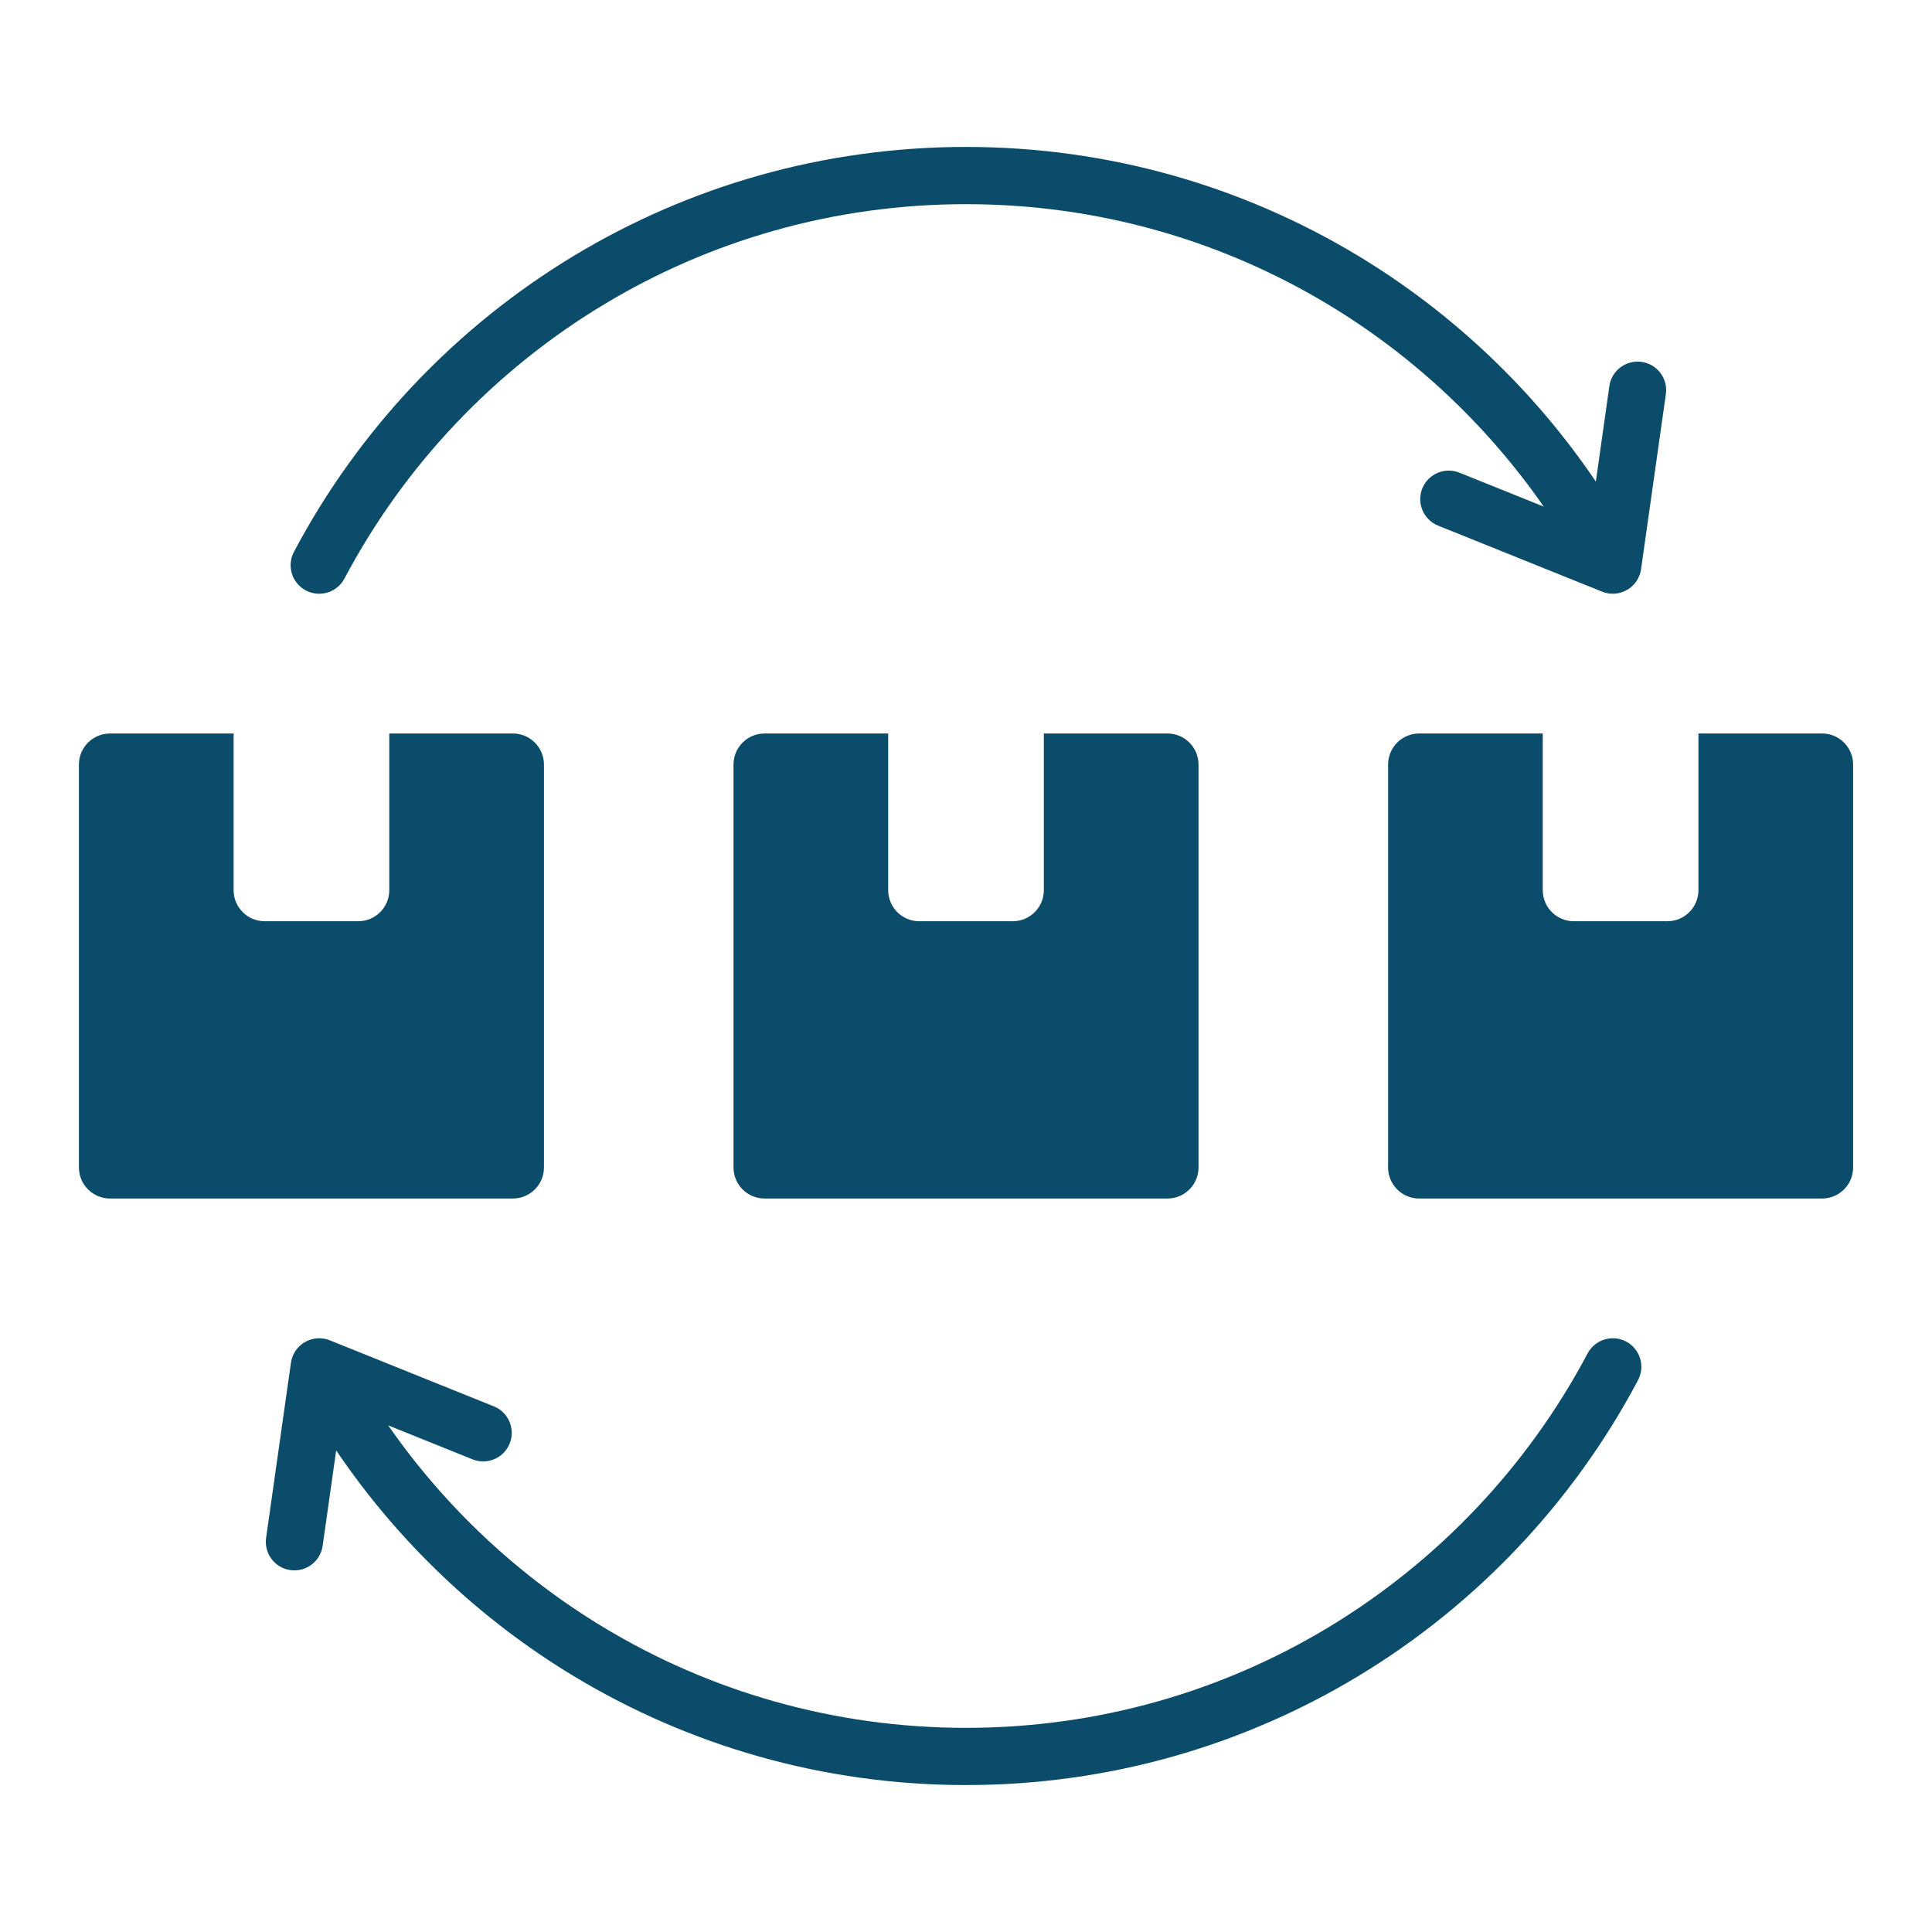 <svg xmlns="http://www.w3.org/2000/svg" viewBox="0 0 1200 1200" version="1.1" height="1200pt" width="1200pt">
 <path fill-rule="evenodd" fill="#0b4c6a" d="m999.59 239.89c1.324-9.676 10.289-16.449 19.988-15.125 9.688 1.336 16.461 10.289 15.125 19.988l-15.375 108.56c-0.711 5.301-3.711 10.012-8.312 12.836-5.039 3.039-11.039 3.5-16.461 1.125l-101.29-40.789c-9.086-3.648-13.5-13.977-9.863-23.062 3.648-9.086 13.977-13.488 23.062-9.836l52.375 21.074c-35.211-50.699-80.914-93.602-133.96-125.56-65.637-39.547-142.56-62.285-224.88-62.285-82.289 0-159.25 22.738-224.9 62.301-68 40.961-123.93 99.898-161.14 170.2-4.574 8.664-15.301 12-23.977 7.438-8.664-4.574-11.977-15.289-7.426-23.961 40.301-76.102 100.73-139.85 174.2-184.1 71.074-42.812 154.3-67.426 243.24-67.426s172.16 24.613 243.23 67.426c58.914 35.5 109.46 83.523 147.98 140.43zm-524.73 215.7h76.812v97.336c0 10.602 8.637 19.262 19.227 19.262h58.211c10.602 0 19.238-8.664 19.238-19.262v-97.336h76.812c10.613 0 19.262 8.648 19.262 19.273v250.29c0 10.625-8.648 19.262-19.262 19.262l-250.3 0.004c-10.625 0-19.262-8.637-19.262-19.262l-0.004-250.3c0-10.613 8.641-19.266 19.266-19.266zm406.57 0h76.801v97.336c0 10.602 8.648 19.262 19.25 19.262h58.211c10.586 0 19.238-8.664 19.238-19.262v-97.336h76.801c10.625 0 19.273 8.648 19.273 19.273v250.29c0 10.625-8.648 19.262-19.273 19.262l-250.3 0.004c-10.625 0-19.262-8.637-19.262-19.262v-250.3c0-10.613 8.637-19.266 19.262-19.266zm-813.14 0h76.812v97.336c0 10.602 8.637 19.262 19.238 19.262h58.211c10.602 0 19.238-8.664 19.238-19.262v-97.336h76.812c10.613 0 19.262 8.648 19.262 19.273v250.29c0 10.625-8.648 19.262-19.262 19.262l-250.31 0.004c-10.613 0-19.262-8.637-19.262-19.262l-0.004-250.3c0-10.613 8.652-19.266 19.266-19.266zm917.77 385.11c4.551-8.664 15.289-12 23.961-7.449 8.648 4.586 11.977 15.289 7.414 23.949-40.301 76.113-100.73 139.85-174.2 184.11-71.074 42.801-154.31 67.426-243.24 67.426s-172.15-24.625-243.23-67.426c-58.914-35.5-109.46-83.539-147.96-140.44l-8.398 59.238c-1.336 9.676-10.289 16.449-20 15.125-9.688-1.336-16.461-10.289-15.125-20l15.398-108.55c0.664-5.312 3.699-10.039 8.273-12.836 5.051-3.039 11.051-3.5 16.477-1.125l101.29 40.789c9.086 3.637 13.512 13.961 9.863 23.062-3.637 9.086-13.961 13.477-23.051 9.863l-52.398-21.102c35.211 50.688 80.926 93.586 133.98 125.56 65.648 39.539 142.61 62.301 224.9 62.301 82.312 0 159.25-22.75 224.9-62.301 67.984-40.965 123.91-99.914 161.15-170.2z"></path>
</svg>
